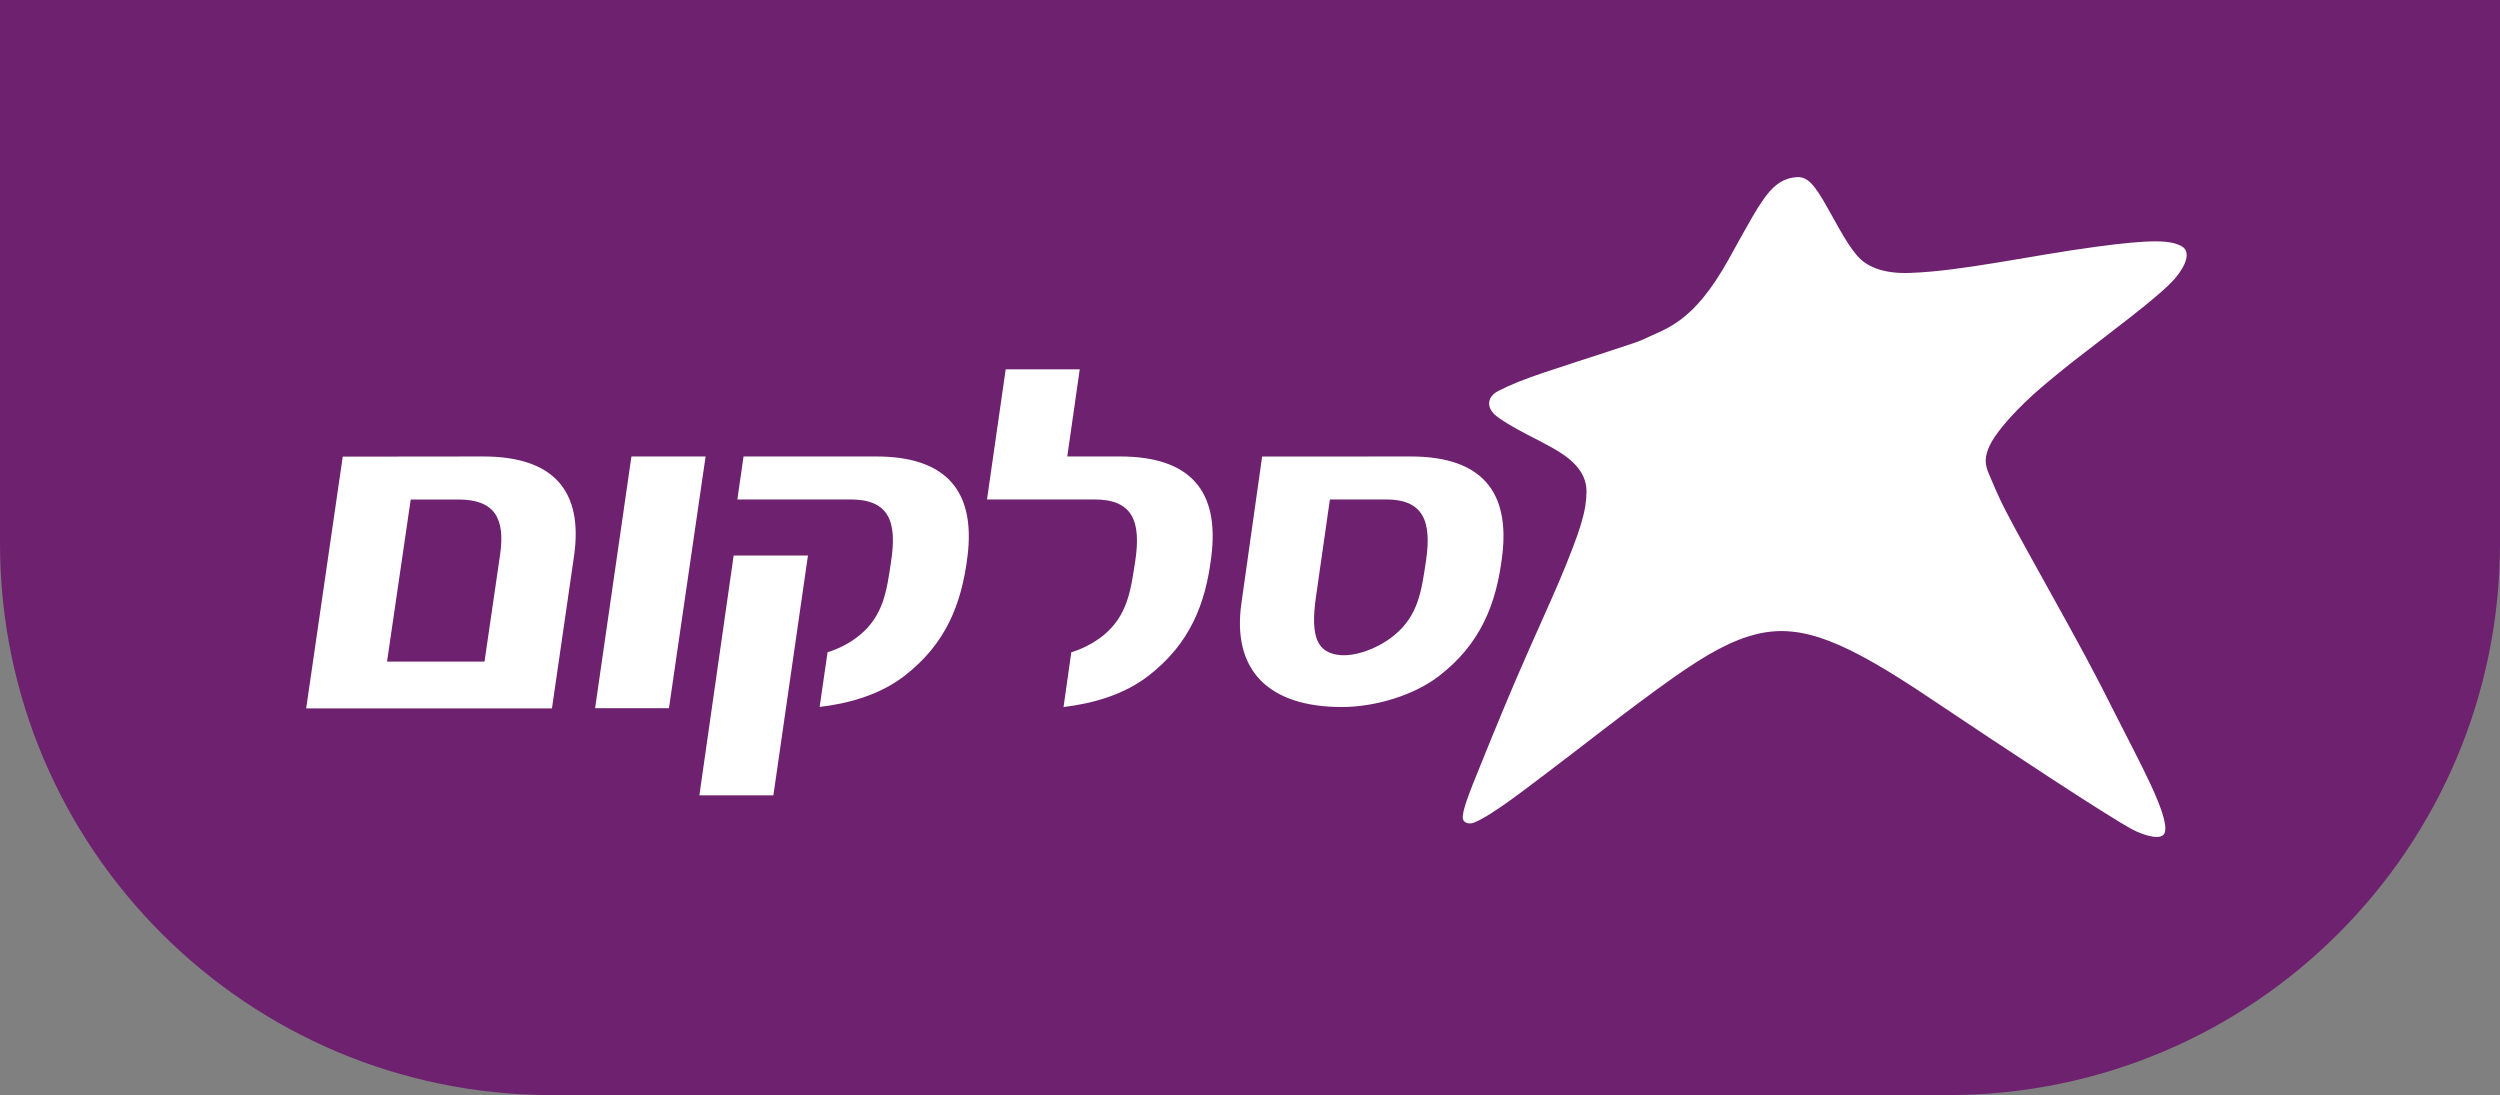 <?xml version="1.0" encoding="utf-8"?>
<!-- Generator: Adobe Illustrator 15.0.0, SVG Export Plug-In . SVG Version: 6.00 Build 0)  -->
<!DOCTYPE svg PUBLIC "-//W3C//DTD SVG 1.1//EN" "http://www.w3.org/Graphics/SVG/1.1/DTD/svg11.dtd">
<svg version="1.1" id="Layer_1" xmlns="http://www.w3.org/2000/svg" xmlns:xlink="http://www.w3.org/1999/xlink" x="0px" y="0px"
	 width="2151.027px" height="942.199px" viewBox="0 0 2151.027 942.199" enable-background="new 0 0 2151.027 942.199"
	 xml:space="preserve">
<rect x="0" y="0" width="2151.027" height="942.199" fill="#808080" stroke="none"/>
<g>
	<path fill="#6D216F" d="M2151.027,0v467.442c0,262.275-212.478,474.757-474.702,474.757H474.567
		C212.513,942.199,0,729.647,0,467.442V0H2151.027z"/>
	<path fill="#FFFFFF" d="M1834.82,713.725c10.191,5.357,25.959,10.056,27.884,2.26c3.826-14.565-23.03-62.433-42.619-101.49
		c-16.556-33.341-31.874-61.589-58.9-110.094c-7.507-13.723-26.028-46.565-35.047-64.124c-8.161-15.663-12.326-26.971-14.461-31.62
		c-4.574-9.842-3.921-16.401,0.554-25.869c4.579-9.313,16.66-24.407,36.523-42.674c3.547-3.337,18.801-16.386,34.568-28.797
		c31.052-24.322,74.773-56.217,88.161-71.813c9.952-11.775,13.358-22.876,6.026-27.385c-9.434-5.647-26.023-6.265-74.395,0.257
		c-56.147,7.54-114.709,20.863-159.293,22.447c-11.188,0.429-26.986-0.274-39.552-9.019c-9.433-6.524-18.042-22.103-30.847-45.203
		c-11.742-21.225-17.868-28.66-27.166-28.196c-7.367,0.481-14.975,2.823-23.065,11.67c-9.089,9.934-19.449,29.505-35.8,59.008
		c-30.883,55.529-53.982,59.367-73.985,69.164c-5.163,2.616-50.81,16.885-84.311,28.091c-16.73,5.507-29.949,10.897-39.966,16.045
		c-8.779,4.574-9.916,12.44-4.854,18.296c0,0,1.377,4.405,29.64,19.175c6.062,3.113,13.942,7.093,21.794,11.463
		c15.044,8.45,29.465,19.778,29.365,37.646c-0.209,16.316-4.444,31.845-23.38,76.893c-8.12,18.965-17.209,38.778-26.472,59.883
		c-14.94,33.601-29.57,69.456-40.555,96.602c-11.567,28.383-16.625,41.377-16.042,47.972c0.484,3.217,4.784,5.282,9.293,3.596
		c16.631-6.489,49.817-33.102,68.613-47.128c13.807-10.156,65.894-51.468,104.243-78.439c27.335-19.11,49.403-31.83,71.815-37.007
		c38.554-8.884,75.841,7.073,147.755,55.234C1724.965,643.959,1813.615,702.417,1834.82,713.725 M918.288,392.754l10.739-74.983
		h-63.719l-16.077,111.956h92.366c32.843,0,40.415,18.486,35.147,53.204c-3.892,25.135-6.505,46.425-27.23,63.654
		c-8.64,6.924-18.486,11.827-27.75,14.635l-6.679,47.109c24.412-2.888,51.363-10.186,72.742-26.627
		c36.045-27.659,49.578-62.313,54.432-103.071c7.054-56.013-17.902-85.877-78.564-85.877H918.288z M333.008,569.256l20.382-139.48
		h40.963c31.745,0,40.419,16.7,35.91,47.647l-13.394,91.833H333.008z M415.767,392.754l-120.869,0.135l-31.466,216.627h211.48
		l19.005-131.195C501.903,422.359,476.358,392.754,415.767,392.754 M631.242,477.992l-29.506,206.337h63.689l29.745-206.337H631.242
		z M739.581,546.585c-8.5,6.958-18.486,11.827-27.54,14.635l-6.819,47.024c24.272-2.803,51.434-10.101,72.813-26.577
		c35.939-27.625,49.368-62.208,54.431-103.036c6.919-56.013-18.112-85.877-78.698-85.877H639.747l-5.303,36.973h97.29
		c32.808,0,40.31,18.486,34.978,53.204C762.955,508.066,760.411,529.355,739.581,546.585 M1144.264,429.727h48.405
		c32.05,0,39.417,18.83,34.22,53.204c-3.821,25.135-6.336,46.425-27.266,63.654c-8.4,6.924-18.387,11.827-27.545,14.635
		c-6.645,2.01-13.045,2.854-18.107,2.509c-20.517-1.546-26.781-15.164-21.654-50.486L1144.264,429.727z M1154.589,608.329
		c28.712,0,62.243-10.186,83.453-26.627c36.045-27.659,49.433-62.313,54.426-103.071c7.023-56.013-18.002-85.877-78.629-85.877
		l-127.893,0.07L1068.113,519.1C1059.953,576.708,1091.419,608.329,1154.589,608.329 M543.285,392.754l-31.261,216.593h63.549
		l31.536-216.593H543.285z"/>
</g>
</svg>
